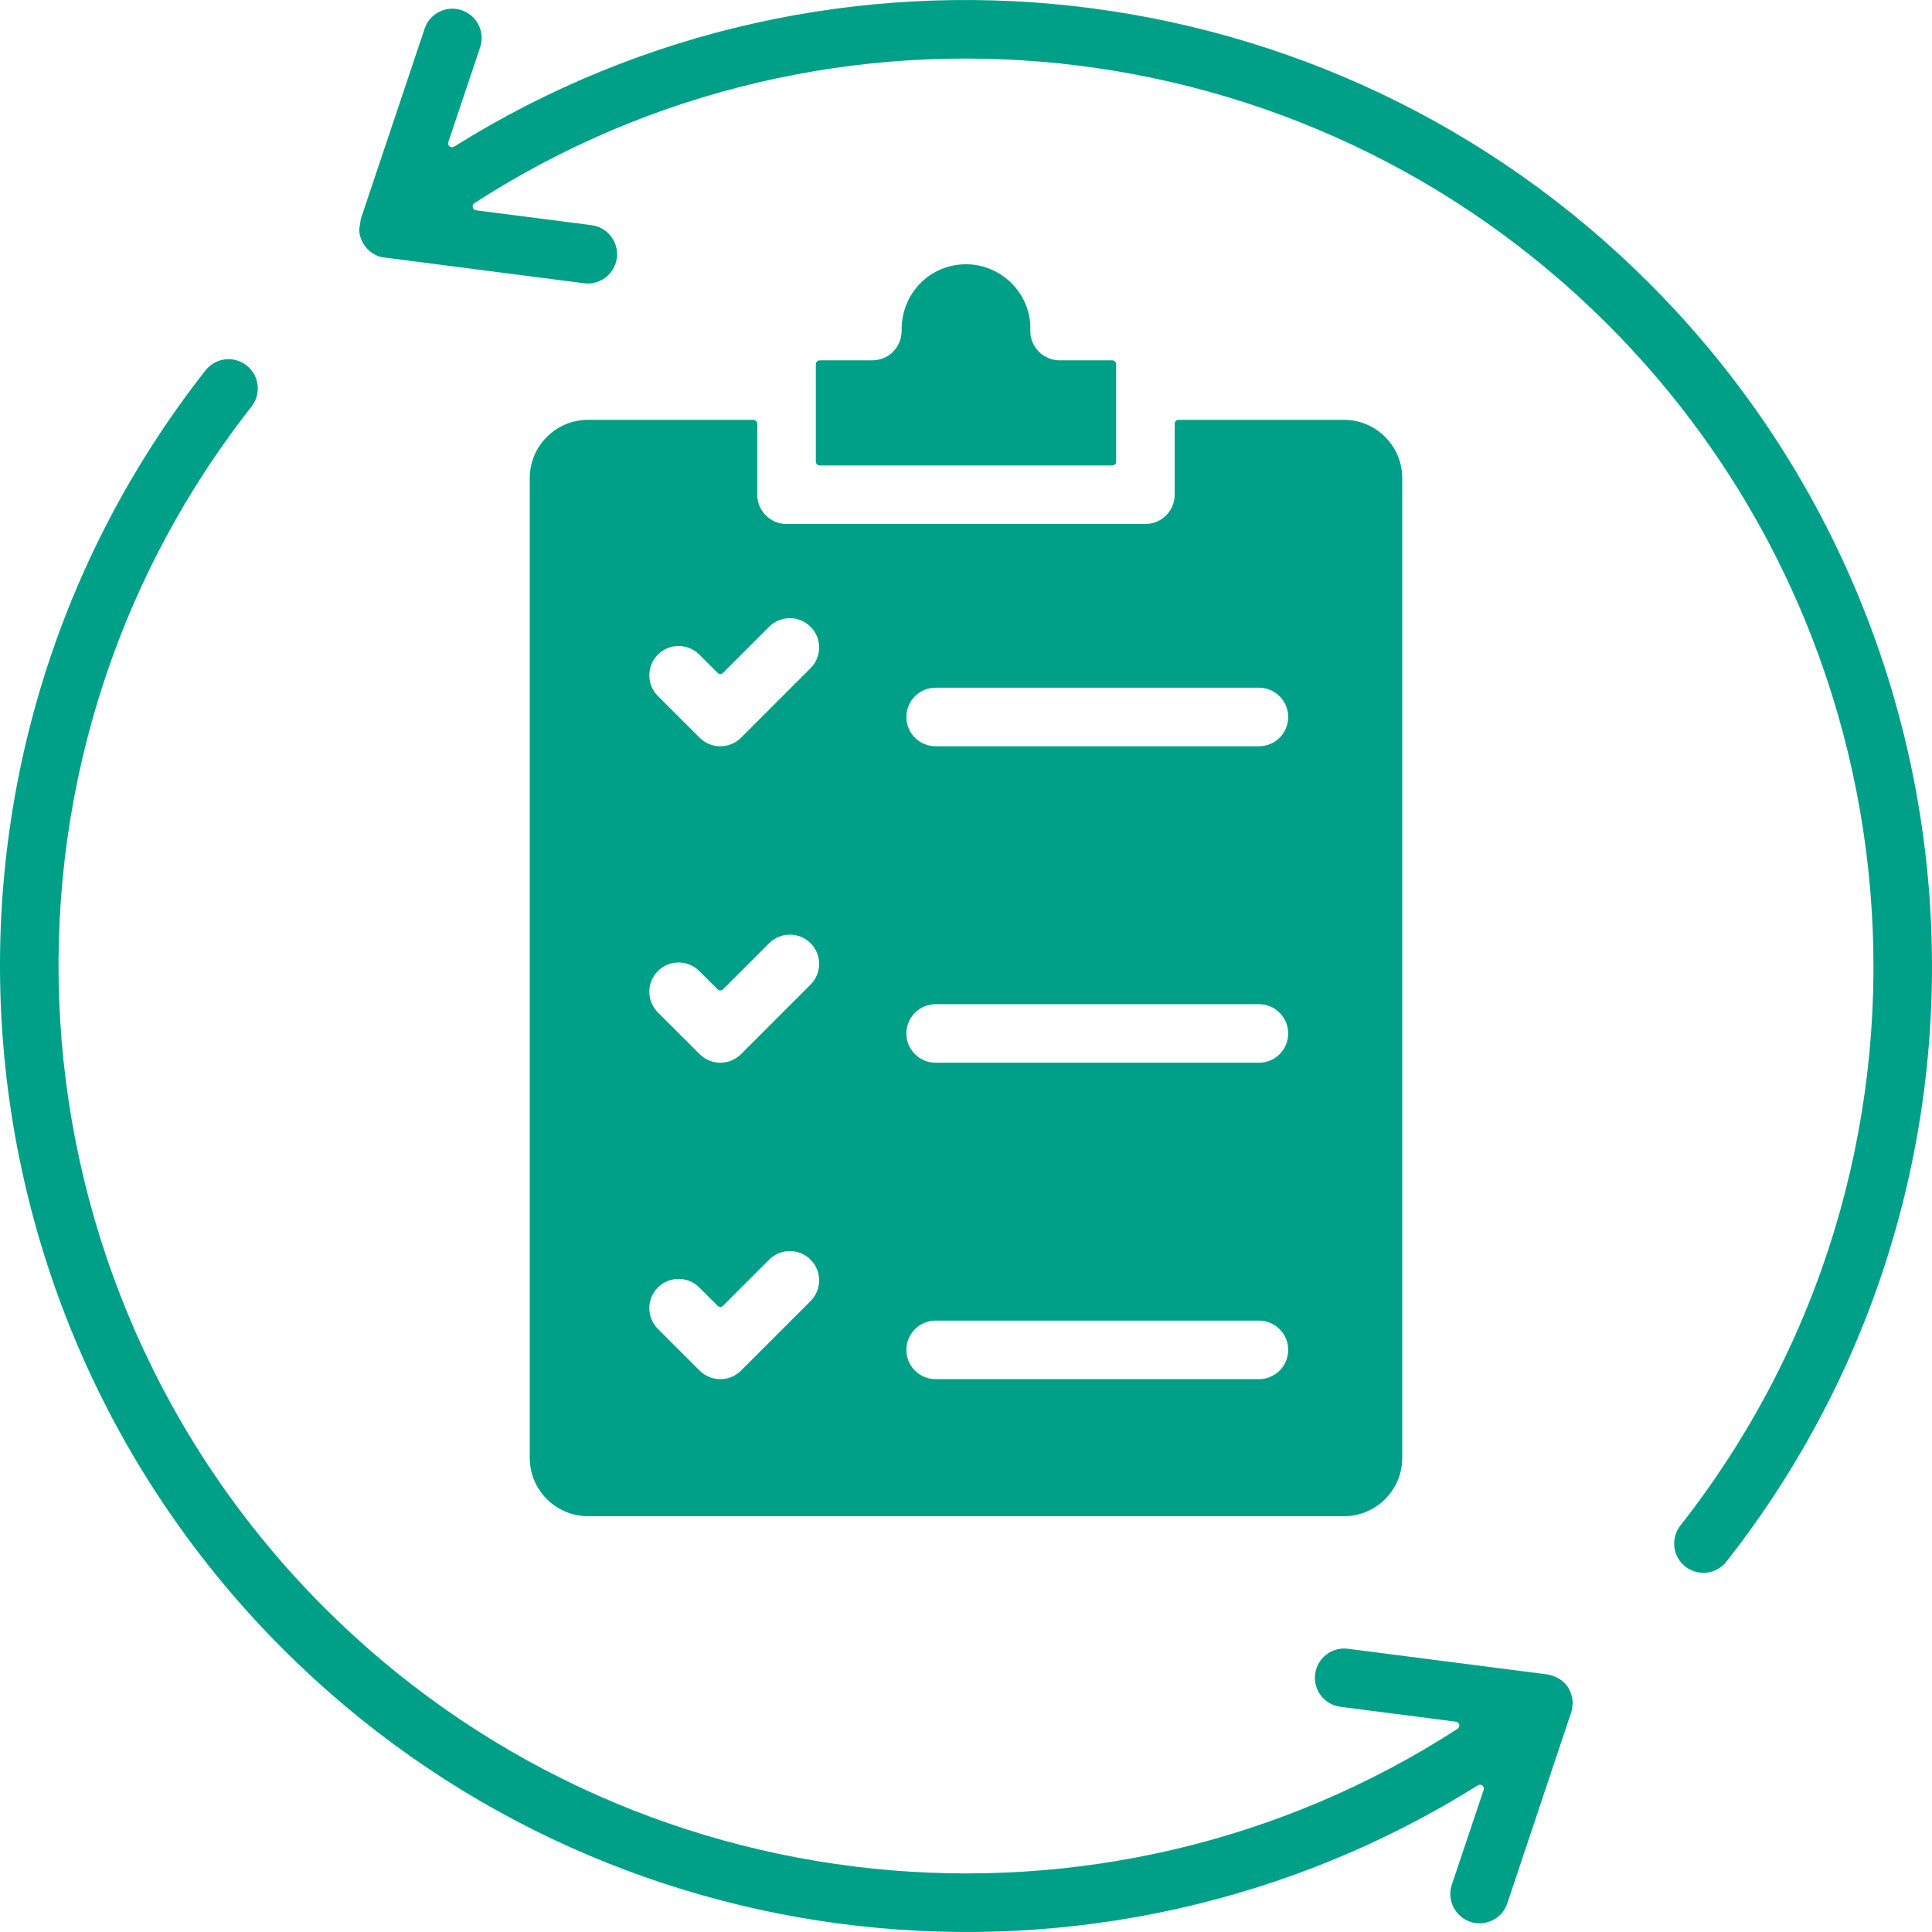 <svg width="65" height="65" viewBox="0 0 65 65" fill="none" xmlns="http://www.w3.org/2000/svg">
<path fill-rule="evenodd" clip-rule="evenodd" d="M52.913 57.269L52.89 57.523L50.712 64.036C50.574 64.447 50.19 64.708 49.778 64.708C49.115 64.708 48.63 64.051 48.845 63.408L49.916 60.217C49.956 60.1 49.826 59.999 49.722 60.065C37.019 68.027 20.295 66.253 9.52 55.48C-2.099 43.86 -3.22 25.367 6.914 12.461C7.25 12.033 7.87 11.958 8.296 12.294C8.724 12.63 8.799 13.249 8.463 13.678C-1.056 25.8 -0.002 43.173 10.912 54.087C21.159 64.333 37.096 65.887 49.036 58.165C49.141 58.097 49.102 57.94 48.982 57.924L45.097 57.424C44.558 57.355 44.177 56.861 44.246 56.323C44.315 55.783 44.808 55.401 45.348 55.471L52.052 56.333C52.055 56.334 52.057 56.334 52.06 56.334C52.561 56.43 52.872 56.757 52.913 57.269ZM58.084 52.539C68.219 39.634 67.101 21.139 55.479 9.52C44.682 -1.278 27.947 -3.008 15.278 4.934C15.174 4.999 15.045 4.897 15.083 4.782L16.154 1.591C16.327 1.075 16.048 0.517 15.532 0.344C15.017 0.17 14.459 0.448 14.286 0.964L12.138 7.367L12.085 7.72C12.093 8.21 12.5 8.637 12.955 8.667L19.649 9.53C20.181 9.6 20.683 9.224 20.753 8.678C20.823 8.139 20.44 7.645 19.903 7.576L16.017 7.075C15.893 7.06 15.862 6.899 15.961 6.835C27.903 -0.888 43.839 0.666 54.086 10.913C65 21.828 66.059 39.201 56.536 51.323C56.2 51.75 56.273 52.37 56.702 52.707C57.127 53.038 57.747 52.97 58.084 52.539ZM27.579 15.66H37.42C37.493 15.66 37.551 15.6 37.551 15.529V12.254C37.551 12.182 37.493 12.123 37.42 12.123H35.649C35.093 12.123 34.645 11.655 34.664 11.113C34.708 9.92 33.723 8.891 32.5 8.891C31.292 8.891 30.318 9.871 30.334 11.113C30.342 11.678 29.896 12.123 29.349 12.123H27.579C27.507 12.123 27.448 12.182 27.448 12.254V15.529C27.448 15.6 27.507 15.66 27.579 15.66ZM25.877 21.086L24.327 22.637C24.276 22.689 24.193 22.689 24.142 22.637L23.526 22.022C23.141 21.638 22.519 21.638 22.134 22.022C21.75 22.407 21.75 23.031 22.134 23.416L23.539 24.82C23.922 25.203 24.546 25.203 24.931 24.82L27.27 22.479C27.655 22.095 27.655 21.471 27.27 21.086C26.887 20.702 26.262 20.702 25.877 21.086ZM31.479 44.431C30.934 44.431 30.494 44.872 30.494 45.415C30.494 45.96 30.934 46.4 31.479 46.4H42.357C42.899 46.4 43.34 45.96 43.34 45.415C43.34 44.872 42.899 44.431 42.357 44.431H31.479ZM31.479 33.785C30.934 33.785 30.494 34.226 30.494 34.77C30.494 35.313 30.934 35.754 31.479 35.754H42.357C42.899 35.754 43.34 35.313 43.34 34.77C43.34 34.226 42.899 33.785 42.357 33.785H31.479ZM31.479 23.137C30.934 23.137 30.494 23.579 30.494 24.122C30.494 24.667 30.934 25.107 31.479 25.107H42.357C42.899 25.107 43.34 24.667 43.34 24.122C43.34 23.579 42.899 23.137 42.357 23.137H31.479ZM27.27 33.125C27.655 32.741 27.655 32.116 27.27 31.733C26.887 31.349 26.262 31.349 25.877 31.733L24.327 33.285C24.276 33.334 24.193 33.334 24.142 33.285L23.526 32.669C23.141 32.285 22.519 32.285 22.134 32.669C21.75 33.053 21.75 33.677 22.134 34.062L23.539 35.465C23.922 35.851 24.548 35.849 24.931 35.465L27.27 33.125ZM27.27 43.773C27.655 43.388 27.655 42.764 27.27 42.38C26.887 41.995 26.262 41.995 25.877 42.38L24.327 43.93C24.276 43.981 24.193 43.981 24.142 43.93L23.526 43.316C23.141 42.931 22.519 42.931 22.134 43.316C21.75 43.7 21.75 44.324 22.134 44.709L23.539 46.112C23.922 46.495 24.548 46.495 24.931 46.112L27.27 43.773ZM25.347 14.125H19.784C18.703 14.125 17.823 15.004 17.823 16.085V49.051C17.823 50.132 18.703 51.011 19.784 51.011H45.217C46.296 51.011 47.177 50.132 47.177 49.051V16.085C47.177 15.004 46.296 14.125 45.217 14.125H39.652C39.58 14.125 39.521 14.184 39.521 14.257V16.644C39.521 17.188 39.08 17.629 38.536 17.629H26.463C25.918 17.629 25.478 17.188 25.478 16.644V14.257C25.478 14.184 25.419 14.125 25.347 14.125Z" fill="#00A088"/>
</svg>
